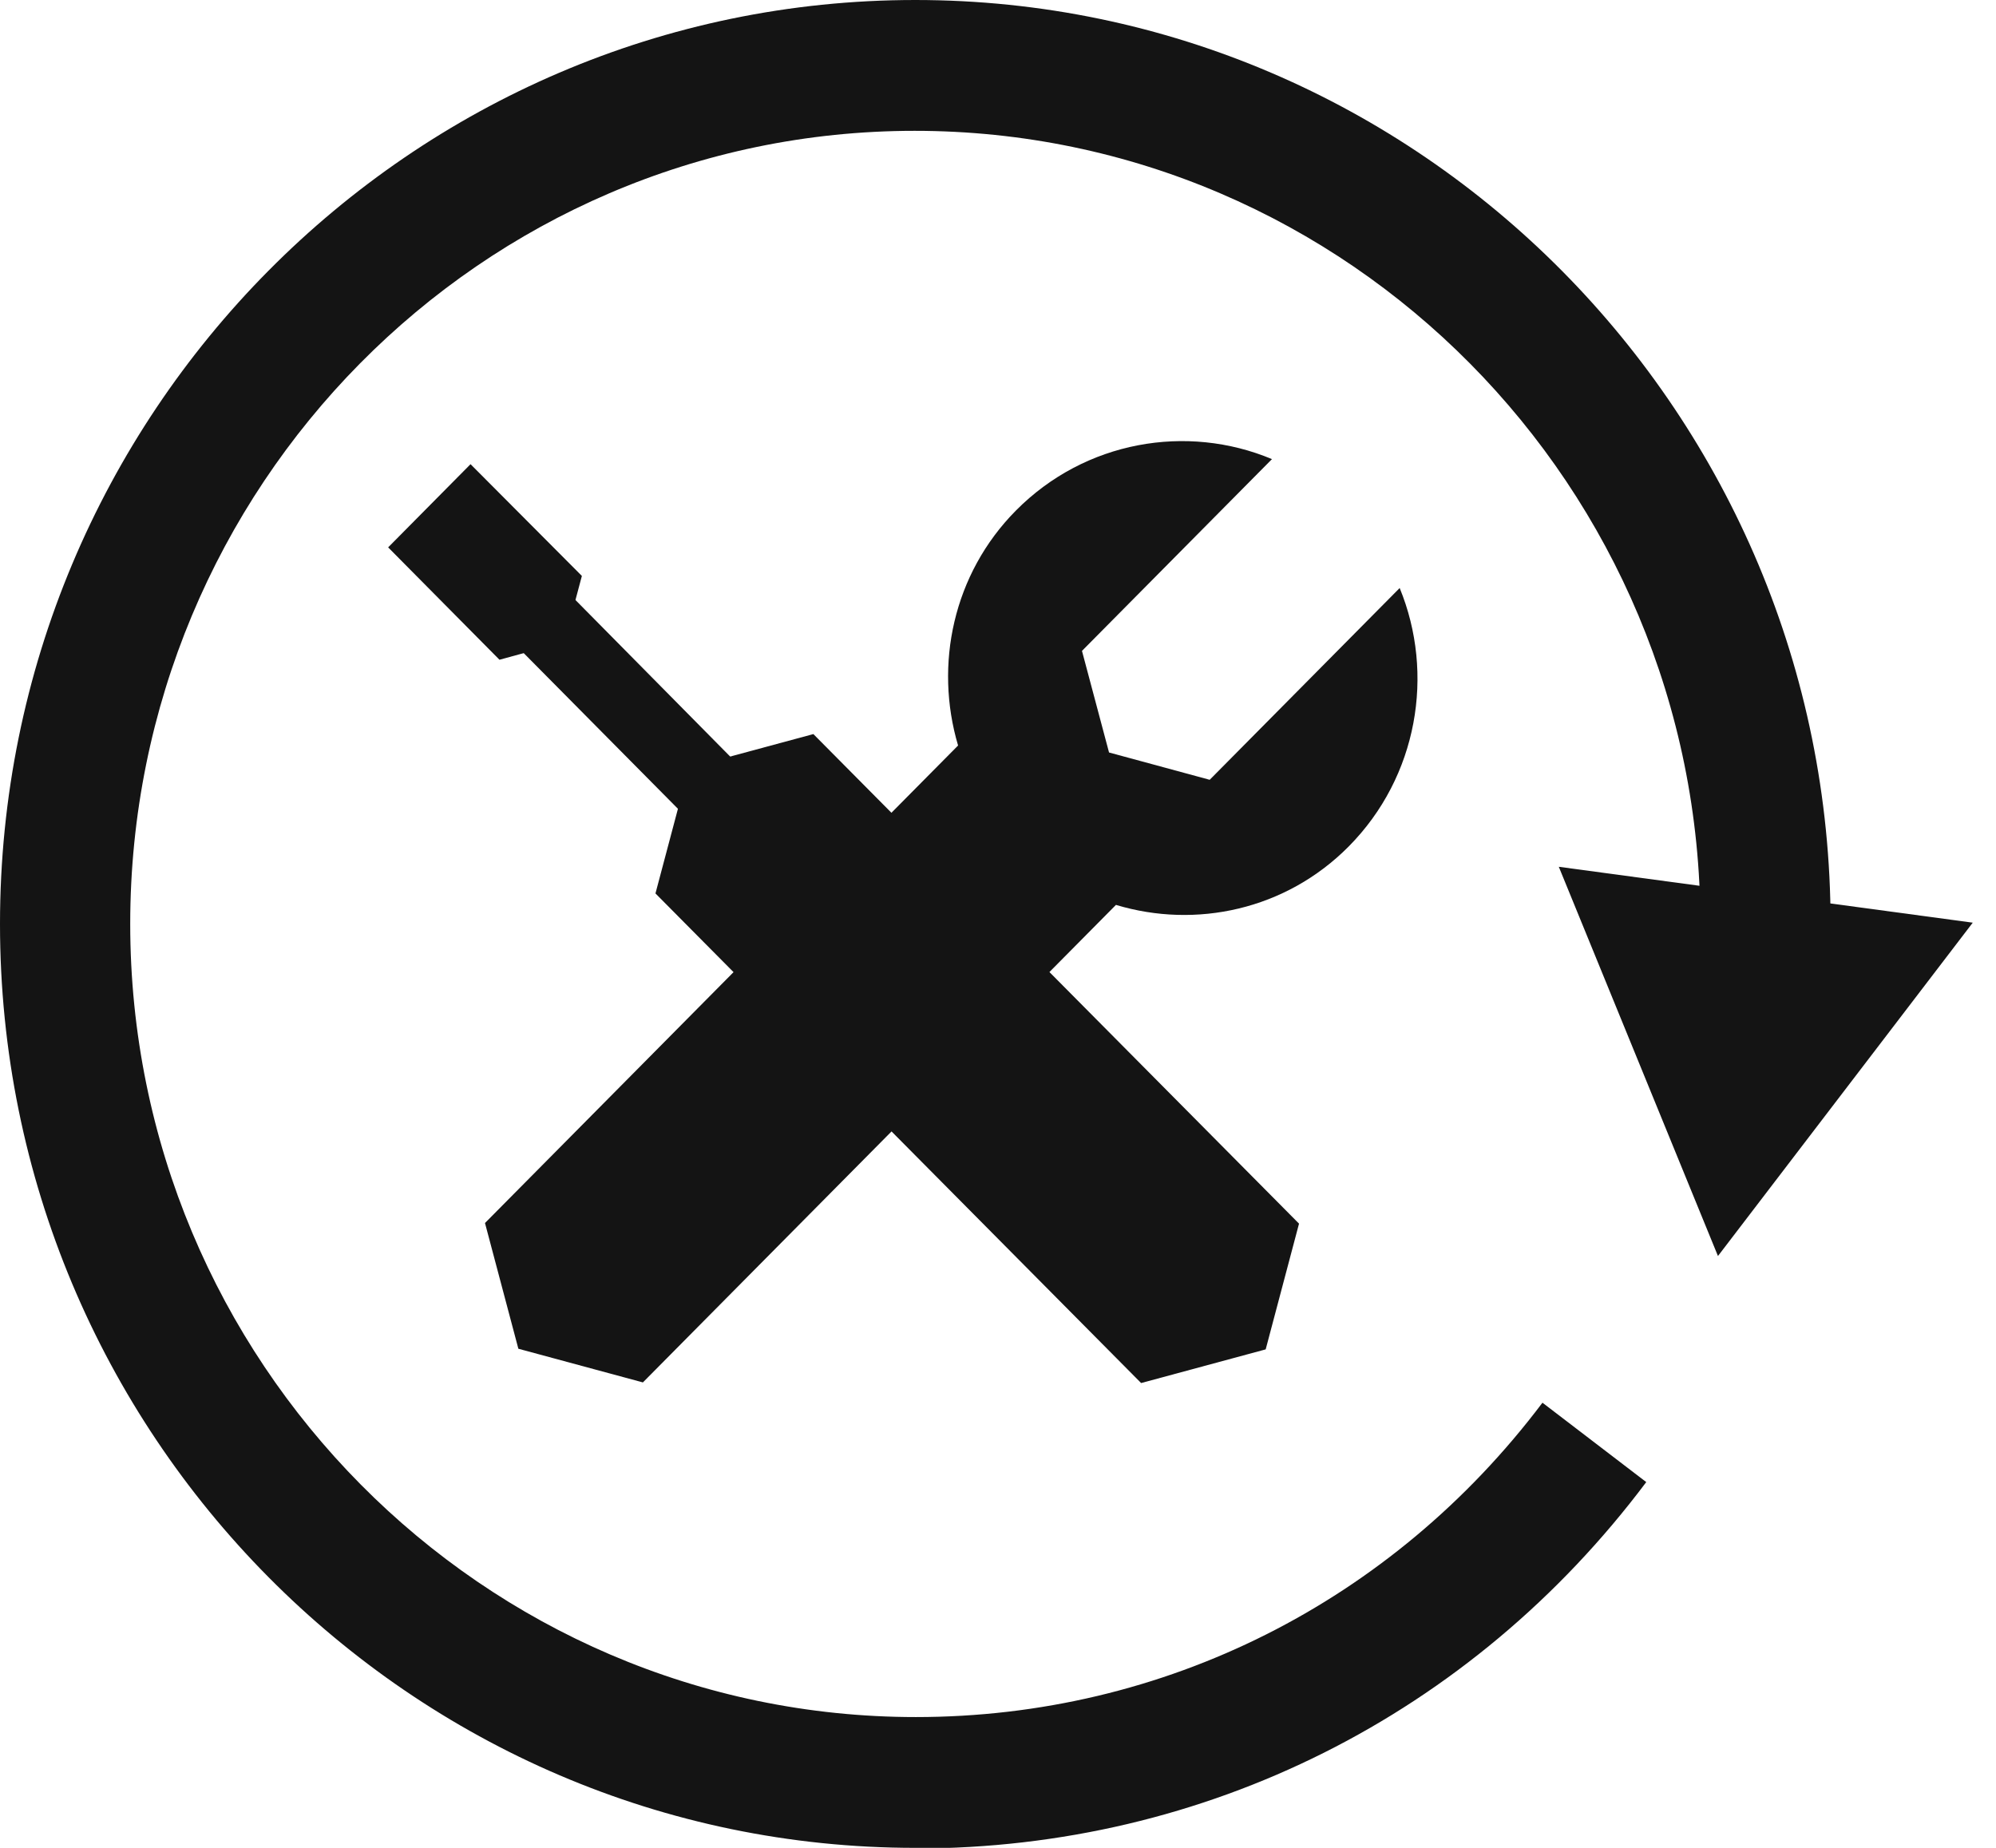 <svg width="54" height="50" viewBox="0 0 54 50" fill="none" xmlns="http://www.w3.org/2000/svg">
<g clip-path="url(#clip0_86_221)">
<path d="M42.172 23.454L46.478 33.986L53.371 24.966L42.172 23.454Z" fill="#141414"/>
<path d="M36.488 22.904C38.36 21.014 38.82 18.23 37.867 15.911L32.727 21.1L30.004 20.361L29.272 17.612L34.412 12.423C32.114 11.46 29.357 11.924 27.485 13.814C25.783 15.533 25.273 17.99 25.92 20.172L13.121 33.093L14.024 36.495L17.393 37.406L30.191 24.485C32.353 25.137 34.786 24.622 36.488 22.904Z" fill="#141414"/>
<path d="M24.762 50C11.113 50 0 38.797 0 25C0 11.203 11.113 0 24.762 0C38.411 0 49.525 11.22 49.525 25H46.002C46.002 13.179 36.471 3.54 24.745 3.54C13.019 3.54 3.523 13.179 3.523 25C3.523 36.821 13.053 46.461 24.779 46.461C31.485 46.461 37.663 43.35 41.73 37.955L44.538 40.103C39.807 46.409 32.608 50.017 24.779 50.017L24.762 50Z" fill="#141414"/>
<path d="M13.258 16.753L20.695 24.261L21.801 23.969L22.107 22.852L14.67 15.326L13.547 15.636L13.258 16.753Z" fill="#141414"/>
<path d="M10.501 14.811L13.513 17.852L15.266 17.371L15.742 15.584L12.73 12.56L10.501 14.811Z" fill="#141414"/>
<path d="M17.733 24.175L30.872 37.423L34.242 36.512L35.144 33.11L22.005 19.863L18.636 20.773L17.733 24.175Z" fill="#141414"/>
</g>
<defs>
<clipPath id="clip0_86_221">
<rect width="53.371" height="50" fill="white"/>
</clipPath>
</defs>
</svg>
